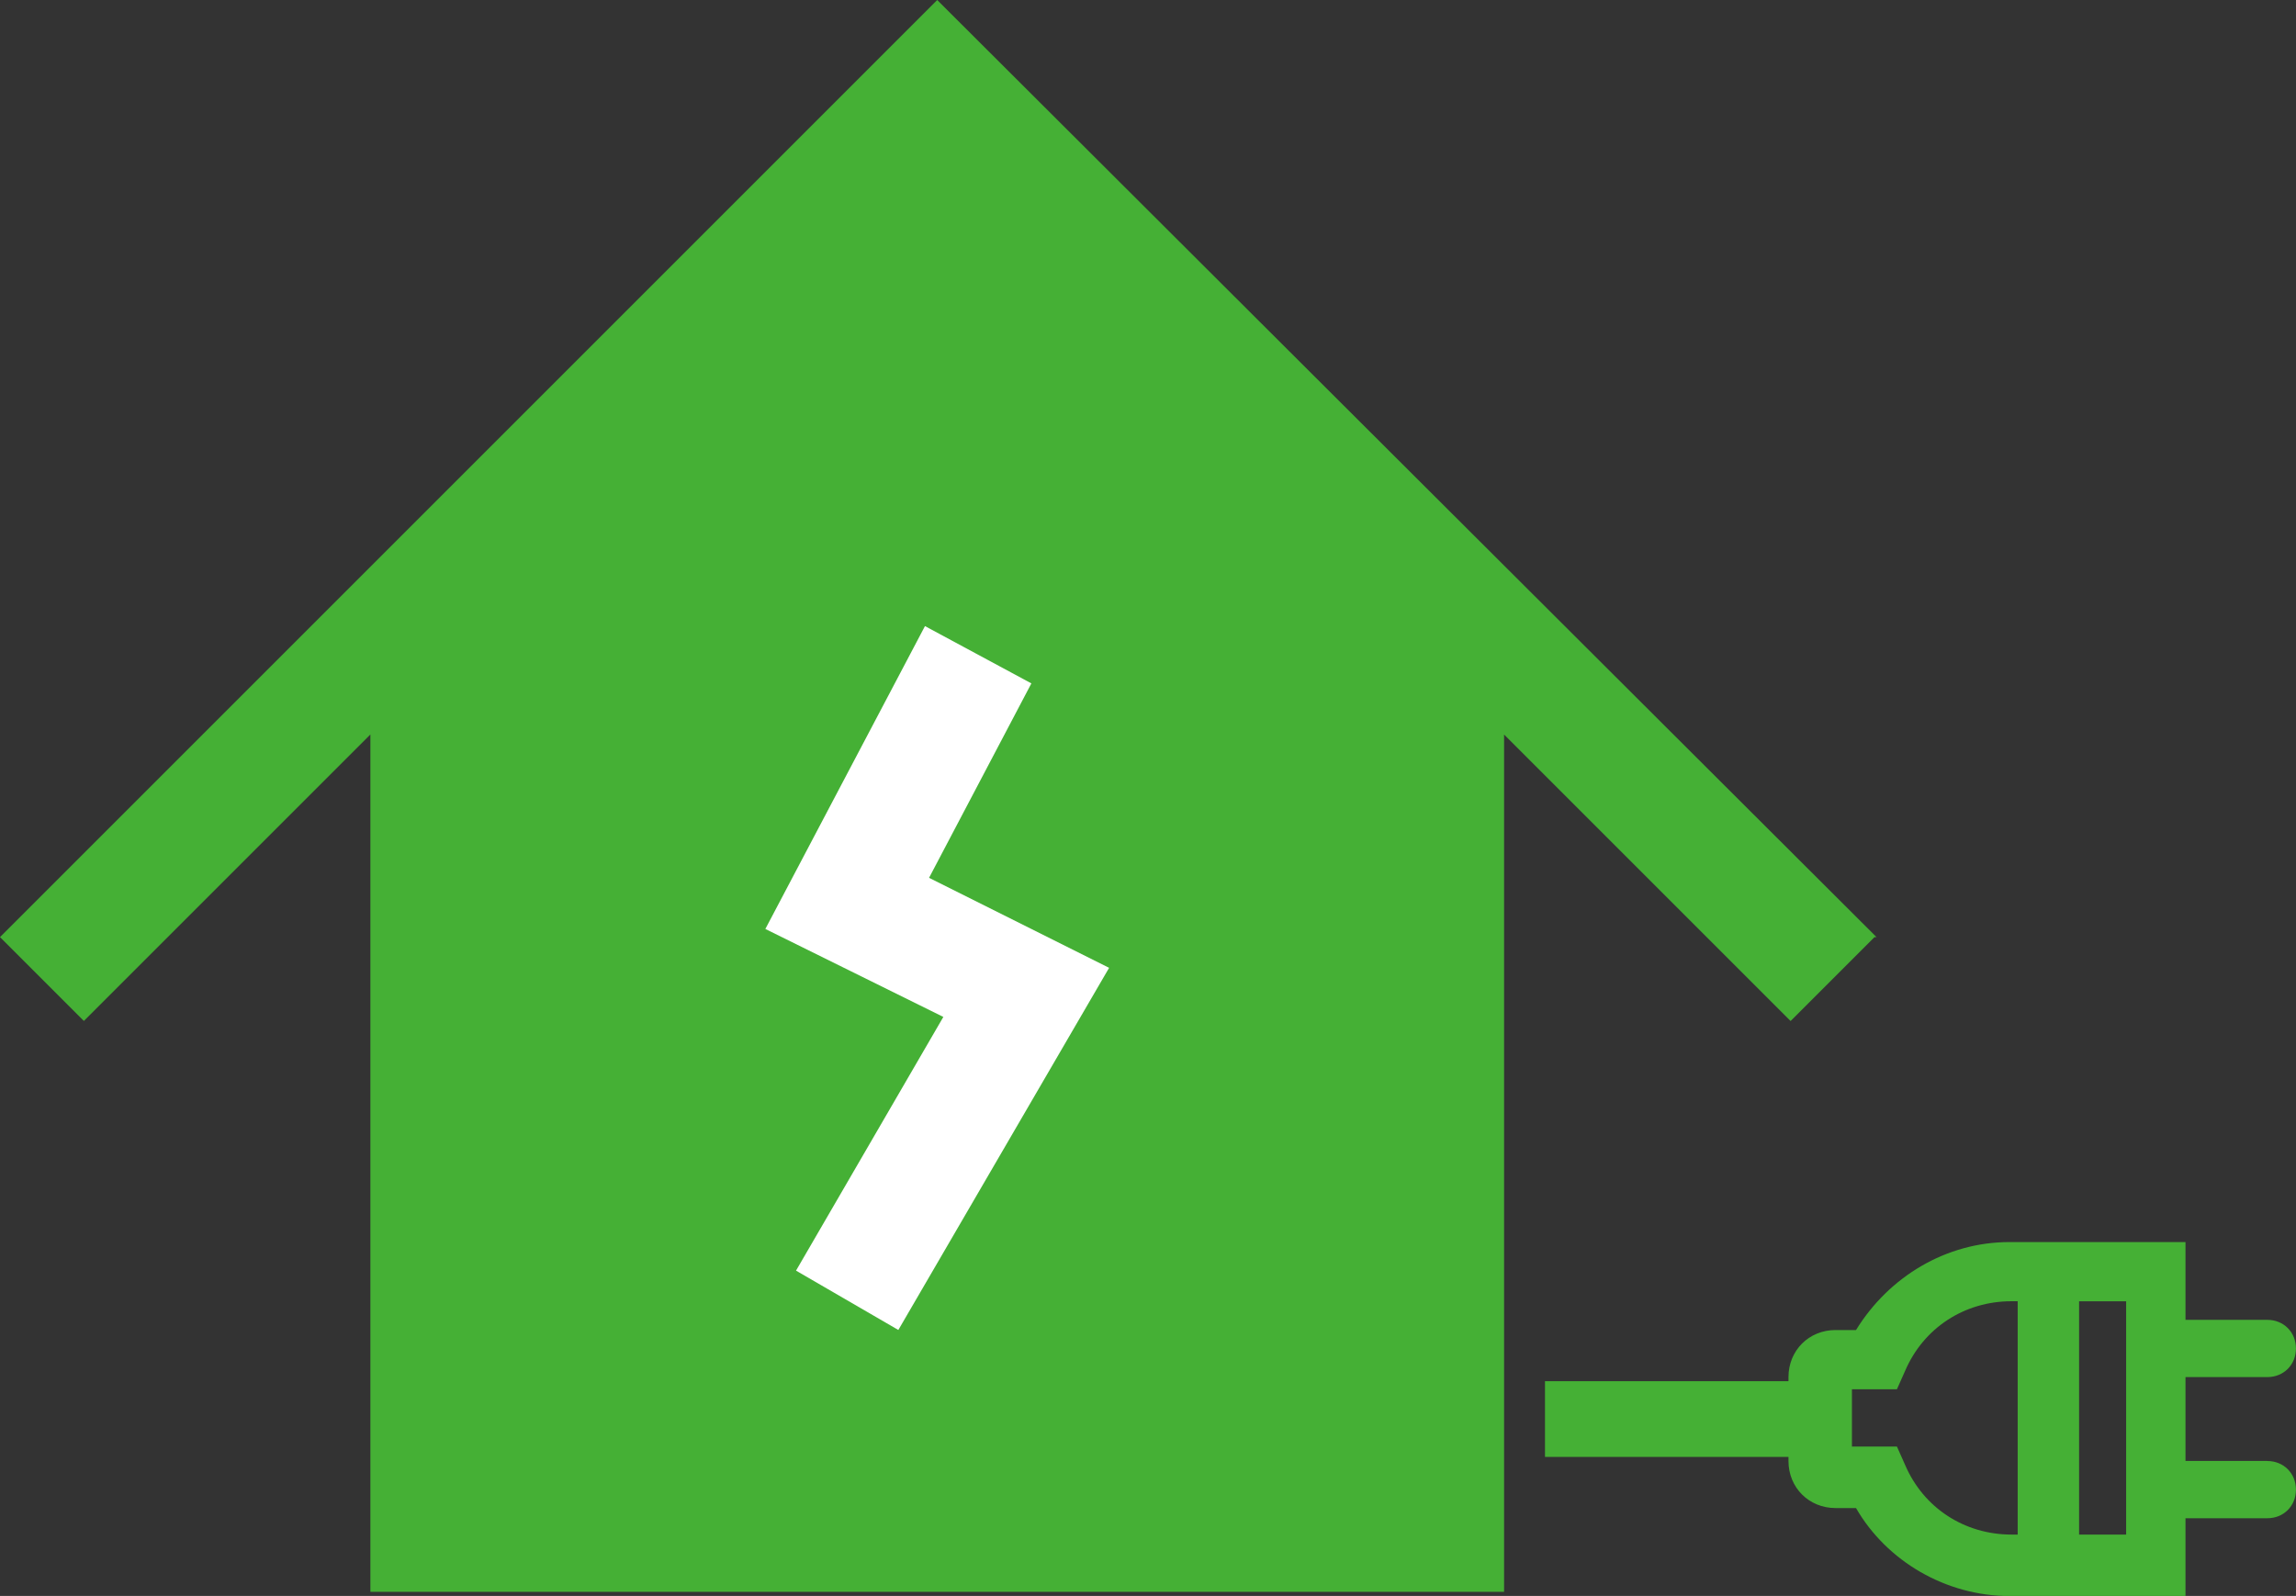 <?xml version="1.0" encoding="UTF-8"?>
<svg id="_レイヤー_2" data-name="レイヤー_2" xmlns="http://www.w3.org/2000/svg" viewBox="0 0 381.05 264.9">
  <rect x="0" y="0" width="381.05" height="264.9" fill="#333333" stroke="none"/>
  <defs>
    <style>
      .cls-1 {
        fill: #fff;
      }

      .cls-2 {
        fill: #45b035;
      }
    </style>
  </defs>
  <g id="_レイヤー_1-2" data-name="レイヤー_1">
    <g id="_レイヤー_1-3" data-name="_レイヤー_1">
      <g>
        <path class="cls-2" d="M311.43,155.54L155.54,0,0,155.54l13.92,13.92,47.55-47.55v142.3h188.15V121.92l47.55,47.55,13.92-13.92h.34Z"/>
        <polygon class="cls-1" points="149.09 220.75 132.11 210.9 156.56 168.79 127.02 154.19 153.51 103.92 171.17 113.43 154.19 145.7 184.07 160.64 149.09 220.75"/>
        <path class="cls-2" d="M376.29,242.49h-13.58v-13.92h13.58c2.72,0,4.75-2.04,4.75-4.75s-2.04-4.75-4.75-4.75h-13.58v-12.91h-29.21c-10.53,0-20.04,5.77-25.47,14.6h-3.4c-4.42,0-7.81,3.4-7.81,7.81v.68h-40.41v12.57h40.41v.68c0,4.42,3.4,7.81,7.81,7.81h3.4c5.09,8.83,14.94,14.6,25.47,14.6h29.21v-12.91h13.58c2.72,0,4.75-2.04,4.75-4.75s-2.04-4.75-4.75-4.75ZM334.86,254.71h-1.02c-7.81,0-14.6-4.42-17.66-11.55l-1.36-3.06h-7.47v-9.51h7.47l1.36-3.06c3.06-7.13,9.85-11.55,17.66-11.55h1.02v38.72ZM352.86,254.71h-7.81v-38.72h7.81v38.72Z"/>
      </g>
    </g>
  </g>
</svg>